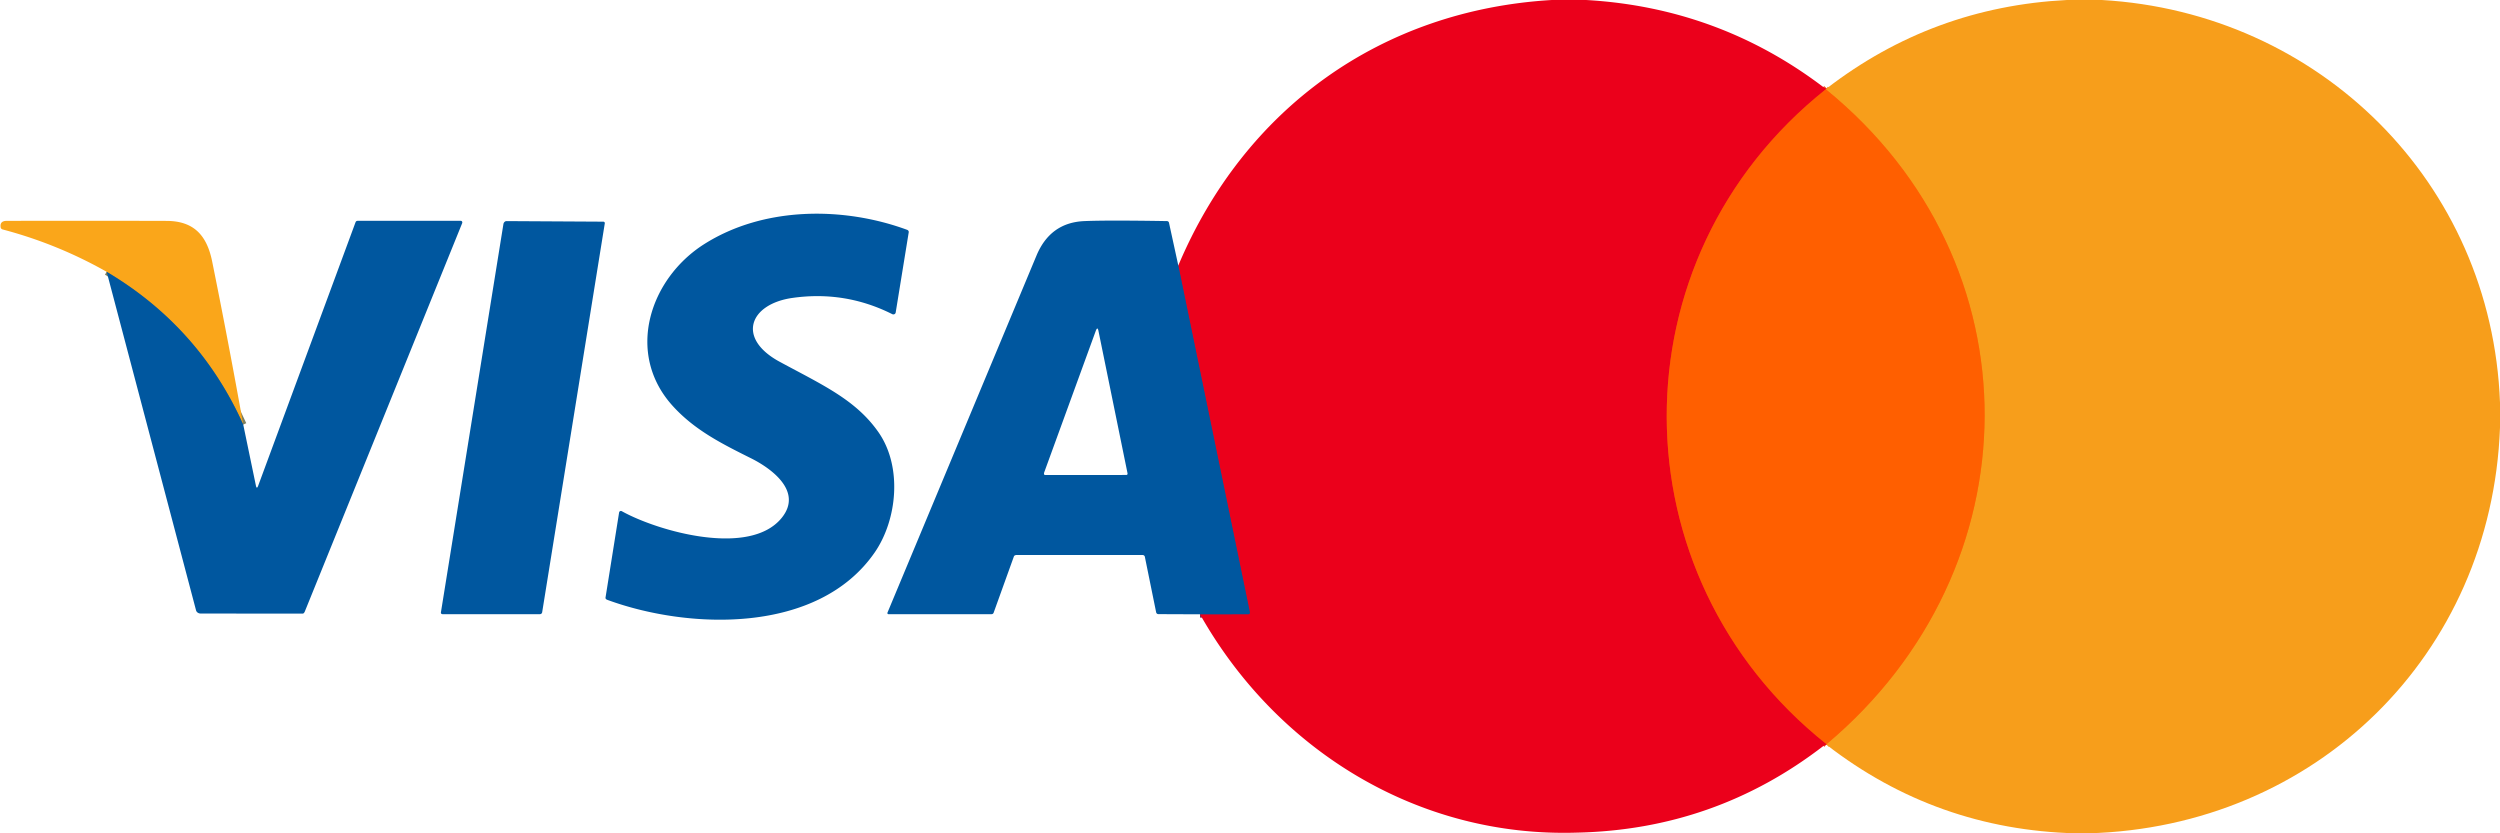 <?xml version="1.0" encoding="UTF-8"?> <svg xmlns="http://www.w3.org/2000/svg" viewBox="0 0 750 250"><g fill="none" stroke-width="2"><path stroke="#7d7f5d" d="M72.97 127.37Q59.74 98 32 81.54"></path><path stroke="#f14f1b" d="m548 26.54-.25.25"></path><path stroke="#f5300e" d="M547.75 26.79c-63.97 50.87-63.39 145.92.21 196.46"></path><path stroke="#f14f1b" d="m547.96 223.25.04.21"></path><path stroke="#762c5d" d="m360 184.29 14.5-.03a.47.46-6 0 0 .46-.56L353.49 79.65"></path><path stroke="#fb7f0e" d="M547.96 223.25c62.76-52.67 63.79-144.41-.21-196.46"></path></g><path fill="#eb001b" d="M465.56 0h10.25q39.92 2.28 71.49 26.35.13.1.45.15l.25.04-.25.25c-63.97 50.87-63.39 145.92.21 196.46l.04.21c-.37.02-.57.01-.88.25q-32.61 25.2-74.12 26.08c-47.46 1.47-89.9-24.57-113-65.5l14.5-.03a.47.46-6 0 0 .46-.56L353.49 79.65C373.3 32.71 414.19 3.04 465.56 0Z"></path><path fill="#f79e1b" d="M620.06 0h10.5C695.65 3.73 747.54 54.58 750 120.81v7.5c-2.56 68.26-55.43 119.85-123.56 121.69h-3.75q-41.85-1.11-74.69-26.54l-.04-.21c62.76-52.67 63.79-144.41-.21-196.46l.25-.25Q579.75 2.06 620.06 0Z"></path><path fill="#ff5f00" d="M547.75 26.79c64 52.05 62.97 143.79.21 196.46-63.6-50.54-64.18-145.59-.21-196.46Z"></path><path fill="#00579f" d="M186.54 153.36c10.8 6.02 38.52 13.93 48.06 1.89 6.28-7.92-3.28-14.77-9.3-17.77-9-4.48-17.01-8.54-23.53-15.75-14.21-15.72-6.89-38.11 9.49-48.49 17.79-11.28 41.63-11.37 60.89-4.29a.73.64 15.7 0 1 .47.72l-3.91 24.07a.72.7 17.9 0 1-1.02.51q-14.14-7.11-29.92-4.88c-12.96 1.83-16.89 12.11-3.87 19.16 12.91 6.98 22.75 11.37 29.56 21.02 7.33 10.39 5.72 26.34-1.02 36.14-16.98 24.64-55.8 23.25-80.26 14.26a.76.5 16.9 0 1-.53-.64l4.08-25.56a.55.55 19 0 1 .81-.39Z"></path><path fill="#faa61a" d="M72.97 127.37Q59.74 98 32 81.54 17.21 73.17.8 68.84a.83.71 4.9 0 1-.6-.61c-.22-1.36.44-1.96 1.78-1.97q24.01-.06 48.01.01c8.25.03 12.09 4.43 13.66 12.18q4.93 24.35 9.32 48.92Z"></path><path fill="#00579f" d="M32 81.54Q59.74 98 72.97 127.37l3.8 18.31q.25 1.19.68.05l29.21-79.05a.66.62-79.1 0 1 .59-.43h31a.52.46-77.7 0 1 .4.71l-47.2 116.48a.98.51-73 0 1-.64.65l-30.62-.03a1.47 1.29-6 0 1-1.38-.97L32 81.54Zm119.02-14.29a1.08.93-84.8 0 1 .95-.92l29.02.17a.46.42 4.9 0 1 .45.49l-18.79 116.69a.68.66-85.4 0 1-.65.57h-29.25a.48.43 4.1 0 1-.48-.5l18.75-116.5Zm202.47 12.4 21.47 104.05a.47.46-6 0 1-.46.56l-14.5.03-12.5-.05a.69.67 84.2 0 1-.66-.56l-3.39-16.67a.73.64-5.3 0 0-.7-.51H305a.95.63 6.4 0 0-.83.43l-6.08 16.89a.66.62-79.1 0 1-.59.43h-31a.35.3-77 0 1-.25-.48l44.69-107.08q4.14-9.93 14.37-10.36 7.04-.3 24.8 0a.64.61 84 0 1 .59.5l2.79 12.82Zm-24.78 19.67-15.46 42.43a.58.37-75.6 0 0 .25.75l24.44-.01a.41.34 83.2 0 0 .32-.49l-8.73-42.76q-.28-1.4-.82.08Z"></path></svg> 